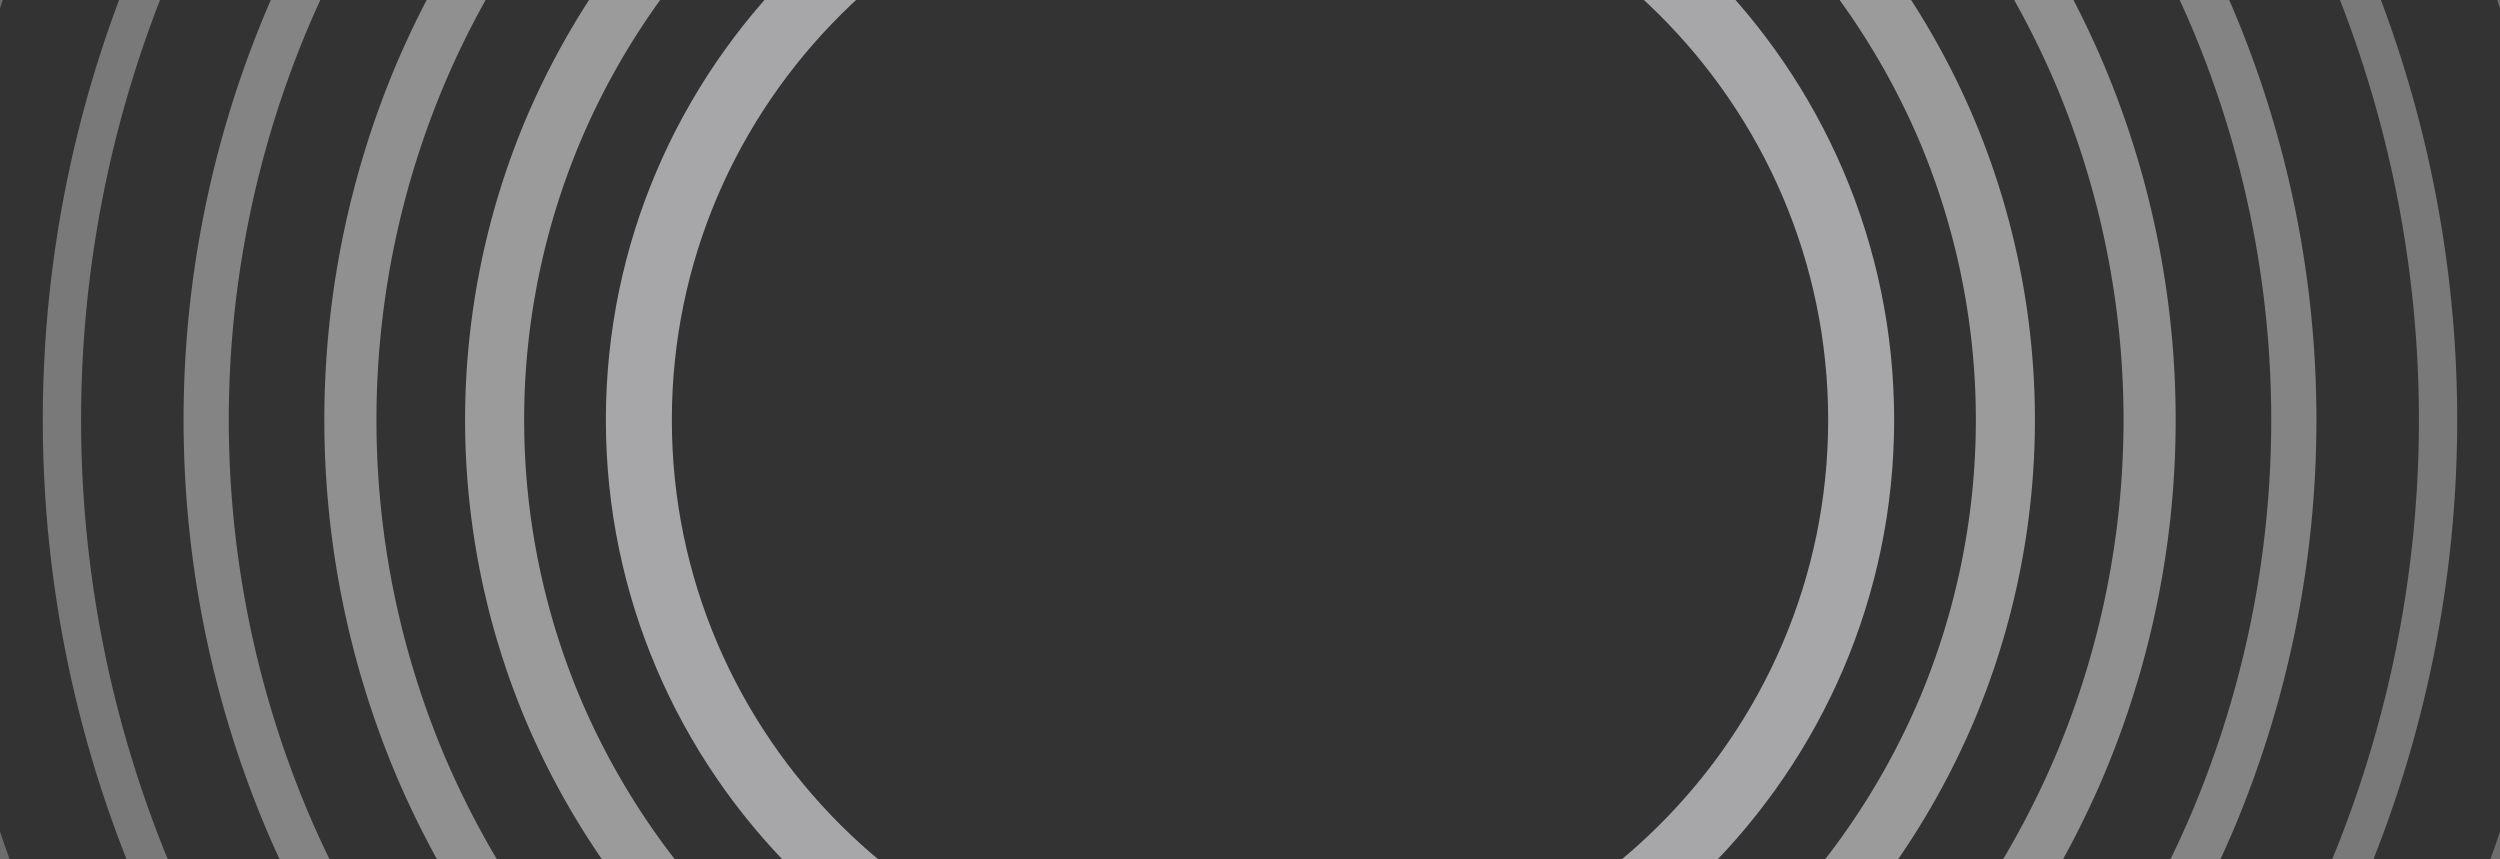 <svg xmlns="http://www.w3.org/2000/svg" xmlns:xlink="http://www.w3.org/1999/xlink" width="1920" height="660" viewBox="0 0 1920 660">
  <rect x="0" y="0" width="1920" height="660" fill="#333333" stroke="none"/>
  <defs>
    <clipPath id="clip-path">
      <rect id="Rectangle_10909" data-name="Rectangle 10909" width="1920" height="660" transform="translate(1 2372.563)" fill="#fff" stroke="#707070" stroke-width="1"/>
    </clipPath>
  </defs>
  <g id="LARGE_RINGS_BG" data-name="LARGE RINGS BG" transform="translate(-1 -2372.563)" clip-path="url(#clip-path)">
    <g id="RINGS" transform="translate(2428.655 4152.596) rotate(180)" opacity="0.602" style="mix-blend-mode: multiply;isolation: isolate">
      <path id="Path_4954" data-name="Path 4954" d="M494.7,50.323c-244.842,0-444.031,197.819-444.031,440.972S249.861,932.264,494.7,932.264,938.734,734.445,938.734,491.295,739.545,50.323,494.7,50.323m0,932.264C221.924,982.587,0,762.193,0,491.295S221.924,0,494.7,0s494.7,220.394,494.7,491.295S767.482,982.587,494.7,982.587" transform="translate(972.949 966.241)" fill="#f3f3f6"/>
      <path id="Path_4955" data-name="Path 4955" d="M602.809,45.042A558.166,558.166,0,0,0,89.27,383.168a550.637,550.637,0,0,0,0,430.975A558.971,558.971,0,0,0,996.864,989.982,554.344,554.344,0,0,0,1116.348,814.14a550.619,550.619,0,0,0,0-430.975A557.928,557.928,0,0,0,602.809,45.042m0-45.042a603.591,603.591,0,0,1,555.316,365.636,595.379,595.379,0,0,1,0,466.038A604.44,604.44,0,0,1,176.7,1021.816,599.522,599.522,0,0,1,47.494,831.672a595.379,595.379,0,0,1,0-466.039A603.342,603.342,0,0,1,602.809,0" transform="translate(864.844 858.88)" fill="#f3f3f6" opacity="0.897"/>
      <path id="Path_4956" data-name="Path 4956" d="M710.915,39.76A671.539,671.539,0,0,0,92.854,446.681a663.069,663.069,0,0,0,0,518.665,672.794,672.794,0,0,0,1092.333,211.663,666.187,666.187,0,0,0,143.79-211.663,663.066,663.066,0,0,0,0-518.665A671.345,671.345,0,0,0,710.915,39.76m0-39.76a711.649,711.649,0,0,1,654.943,431.2,702.586,702.586,0,0,1,0,549.619A712.934,712.934,0,0,1,208.347,1205.111,706.087,706.087,0,0,1,55.973,980.823a702.583,702.583,0,0,1,0-549.619A711.421,711.421,0,0,1,710.915,0" transform="translate(756.739 751.519)" fill="#f3f3f6" opacity="0.8"/>
      <path id="Path_4957" data-name="Path 4957" d="M819.022,34.479A784.909,784.909,0,0,0,96.434,510.2a775.517,775.517,0,0,0,0,606.355,784.754,784.754,0,0,0,722.584,475.714,784.892,784.892,0,0,0,722.584-475.714,775.508,775.508,0,0,0,0-606.358A784.754,784.754,0,0,0,819.022,34.479m0-34.479a819.678,819.678,0,0,1,754.566,496.774,809.791,809.791,0,0,1,0,633.2,819.515,819.515,0,0,1-754.566,496.775A819.684,819.684,0,0,1,64.455,1129.971a809.782,809.782,0,0,1,0-633.2A819.522,819.522,0,0,1,819.022,0" transform="translate(648.631 644.159)" fill="#f3f3f6" opacity="0.7"/>
      <path id="Path_4958" data-name="Path 4958" d="M927.128,29.2A898.278,898.278,0,0,0,100.018,573.712a888,888,0,0,0,0,694.045,898.177,898.177,0,0,0,827.109,544.511,898.28,898.28,0,0,0,827.109-544.511,887.993,887.993,0,0,0,0-694.048A898.173,898.173,0,0,0,927.128,29.2m0-29.2c125.982,0,247.564,24.8,360.878,72.434a927.853,927.853,0,0,1,493.313,489.911,916.979,916.979,0,0,1,0,716.779,927.881,927.881,0,0,1-493.312,489.911c-113.317,47.636-234.9,72.431-360.878,72.431s-247.564-24.795-360.878-72.431A927.873,927.873,0,0,1,72.937,1279.122a916.978,916.978,0,0,1,0-716.78A927.873,927.873,0,0,1,566.252,72.431C679.566,24.8,801.146,0,927.128,0" transform="translate(540.526 536.801)" fill="#f3f3f6" opacity="0.6"/>
      <path id="Path_4959" data-name="Path 4959" d="M1035.231,23.92c-137.093,0-269.632,26.872-393.581,78.967A1011.695,1011.695,0,0,0,103.6,637.225c-52.454,123.1-79.516,254.719-79.516,390.867s27.062,267.776,79.516,390.87A1011.721,1011.721,0,0,0,641.65,1953.3c123.949,52.1,256.488,78.968,393.581,78.968s269.632-26.872,393.584-78.968a1011.7,1011.7,0,0,0,538.047-534.338c52.454-123.1,79.516-254.719,79.516-390.87s-27.062-267.772-79.516-390.867a1011.718,1011.718,0,0,0-538.05-534.337c-123.95-52.1-256.485-78.967-393.582-78.967m0-23.92c140.413,0,276.118,27.543,402.959,80.855a1035.844,1035.844,0,0,1,550.859,547.061c53.679,125.966,81.413,260.736,81.413,400.177s-27.734,274.214-81.416,400.183a1035.857,1035.857,0,0,1-550.856,547.058c-126.841,53.311-262.546,80.855-402.959,80.855s-276.117-27.543-402.958-80.855A1035.841,1035.841,0,0,1,81.413,1428.272C27.735,1302.306,0,1167.537,0,1028.092s27.735-274.214,81.413-400.18A1035.867,1035.867,0,0,1,632.275,80.855C759.113,27.543,894.818,0,1035.231,0" transform="translate(432.423 429.44)" fill="#f3f3f6" opacity="0.5"/>
      <path id="Path_4960" data-name="Path 4960" d="M1143.337,18.639c-152.258,0-299.621,29.771-437.731,87.8A1125.04,1125.04,0,0,0,107.18,700.74c-58.436,137.16-88.414,283.5-88.414,434.713s29.978,297.555,88.417,434.715a1125.045,1125.045,0,0,0,598.424,594.3c138.11,58.033,285.472,87.805,437.731,87.805s299.622-29.772,437.734-87.807a1125.042,1125.042,0,0,0,598.42-594.295c58.439-137.16,88.417-283.5,88.417-434.715S2237.93,837.9,2179.491,700.74a1125.02,1125.02,0,0,0-598.423-594.3c-138.109-58.033-285.472-87.8-437.731-87.8m0-18.639c154.843,0,304.672,30.291,445.039,89.278a1143.821,1143.821,0,0,1,608.4,604.208c59.393,139.4,89.9,288.2,89.9,441.967s-30.5,302.573-89.9,441.97a1143.845,1143.845,0,0,1-608.4,604.207c-140.368,58.984-290.2,89.279-445.039,89.279S838.662,2240.615,698.3,2181.63A1143.844,1143.844,0,0,1,89.9,1577.423C30.5,1438.024,0,1289.228,0,1135.453s30.5-302.571,89.9-441.97A1143.84,1143.84,0,0,1,698.3,89.275C838.666,30.291,988.494,0,1143.337,0" transform="translate(324.318 322.079)" fill="#f3f3f6" opacity="0.4"/>
      <path id="Path_4961" data-name="Path 4961" d="M1251.443,13.358c-167.423,0-329.611,32.668-481.88,96.645A1235.052,1235.052,0,0,0,376.08,373.489C262.524,486.265,173.147,617.817,110.764,764.253c-64.418,151.222-97.313,312.291-97.313,478.561s32.895,327.338,97.313,478.56c62.383,146.439,151.76,277.991,265.319,390.767a1235.111,1235.111,0,0,0,393.48,263.486c152.27,63.975,314.457,96.642,481.88,96.642s329.61-32.667,481.883-96.644a1235.1,1235.1,0,0,0,393.48-263.487c113.556-112.777,202.933-244.329,265.316-390.765,64.419-151.222,97.313-312.291,97.313-478.56s-32.894-327.338-97.316-478.561c-62.384-146.436-151.758-277.991-265.316-390.764A1235.049,1235.049,0,0,0,1733.326,110c-152.272-63.977-314.46-96.645-481.883-96.645m0-13.358c169.27,0,333.228,33.04,487.119,97.7a1248.538,1248.538,0,0,1,397.751,266.349c114.774,113.987,205.135,246.976,268.2,395.005,65.108,152.833,98.378,315.657,98.378,483.76s-33.27,330.93-98.378,483.76c-63.061,148.032-153.421,281.022-268.2,395.008a1248.573,1248.573,0,0,1-397.748,266.347c-153.894,64.659-317.849,97.7-487.119,97.7s-333.229-33.04-487.117-97.7a1248.521,1248.521,0,0,1-397.753-266.35c-114.775-113.986-205.135-246.973-268.2-395C33.269,1573.741,0,1410.917,0,1242.814s33.272-330.93,98.374-483.76c63.064-148.033,153.427-281.019,268.2-395.005A1248.507,1248.507,0,0,1,764.326,97.7C918.215,33.04,1082.17,0,1251.443,0" transform="translate(216.21 214.719)" fill="#f3f3f6" opacity="0.3"/>
      <path id="Path_4962" data-name="Path 4962" d="M1359.549,8.077c-182.589,0-359.6,35.564-526.03,105.482a1347.81,1347.81,0,0,0-429.55,287.625C279.927,524.374,182.428,667.936,114.347,827.769,43.947,993.054,8.133,1168.845,8.133,1350.174S43.947,1707.3,114.347,1872.579c68.081,159.834,165.579,303.4,289.622,426.586a1347.842,1347.842,0,0,0,429.55,287.625c166.43,69.915,343.442,105.482,526.03,105.482s359.6-35.567,526.032-105.482a1347.794,1347.794,0,0,0,429.547-287.627c124.042-123.188,221.541-266.752,289.622-426.583,70.4-165.284,106.214-341.076,106.214-522.405s-35.813-357.12-106.214-522.405c-68.081-159.833-165.58-303.4-289.622-426.586a1347.887,1347.887,0,0,0-429.547-287.625C1719.149,43.641,1542.138,8.077,1359.549,8.077m0-8.077c183.7,0,361.782,35.788,529.2,106.119a1355.979,1355.979,0,0,1,432.129,289.355C2445.661,519.4,2543.75,663.829,2612.242,824.624c70.82,166.264,106.856,343.117,106.856,525.551s-36.037,359.287-106.856,525.55c-68.492,160.8-166.582,305.227-291.365,429.15a1355.932,1355.932,0,0,1-432.129,289.352c-167.418,70.334-345.5,106.122-529.2,106.122s-361.782-35.788-529.2-106.122a1355.877,1355.877,0,0,1-432.131-289.356c-124.78-123.919-222.873-268.351-291.365-429.149C36.039,1709.461,0,1532.608,0,1350.174S36.039,990.887,106.856,824.624C175.348,663.829,273.441,519.4,398.221,395.475A1355.93,1355.93,0,0,1,830.352,106.119C997.768,35.788,1175.846,0,1359.549,0" transform="translate(108.105 107.358)" fill="#f3f3f6" opacity="0.2"/>
      <path id="Path_4963" data-name="Path 4963" d="M1467.655,2.8c-197.753,0-389.59,38.461-570.179,114.319A1460.554,1460.554,0,0,0,431.859,428.878c-134.529,133.6-240.152,289.177-313.931,462.4C41.545,1070.632,2.815,1261.142,2.815,1457.532s38.73,386.9,115.113,566.251c73.779,173.227,179.4,328.805,313.931,462.406a1460.536,1460.536,0,0,0,465.617,311.76c180.589,75.859,372.426,114.322,570.179,114.322s389.59-38.463,570.182-114.322a1460.557,1460.557,0,0,0,465.615-311.76c134.528-133.6,240.149-289.179,313.927-462.406,76.386-179.347,115.116-369.861,115.116-566.251s-38.73-386.9-115.116-566.25c-73.778-173.227-179.4-328.8-313.927-462.4a1460.576,1460.576,0,0,0-465.615-311.763C1857.245,41.256,1665.409,2.8,1467.655,2.8m0,2912.271c-198.131,0-390.338-38.535-571.277-114.542a1463.282,1463.282,0,0,1-466.51-312.358c-134.788-133.859-240.611-289.732-314.53-463.293C38.806,1845.179,0,1654.3,0,1457.532s38.806-387.644,115.338-567.338C189.257,716.634,295.081,560.76,429.868,426.9A1463.3,1463.3,0,0,1,896.378,114.54C1077.317,38.536,1269.525,0,1467.655,0s390.336,38.536,571.28,114.54A1463.319,1463.319,0,0,1,2505.442,426.9c134.788,133.858,240.61,289.733,314.53,463.293,76.532,179.694,115.338,370.573,115.338,567.338s-38.806,387.647-115.338,567.341c-73.919,173.56-179.742,329.434-314.53,463.293a1463.3,1463.3,0,0,1-466.507,312.358c-180.944,76.007-373.149,114.542-571.28,114.542" transform="translate(0 0)" fill="#f3f3f6" opacity="0.201"/>
    </g>
  </g>
</svg>
